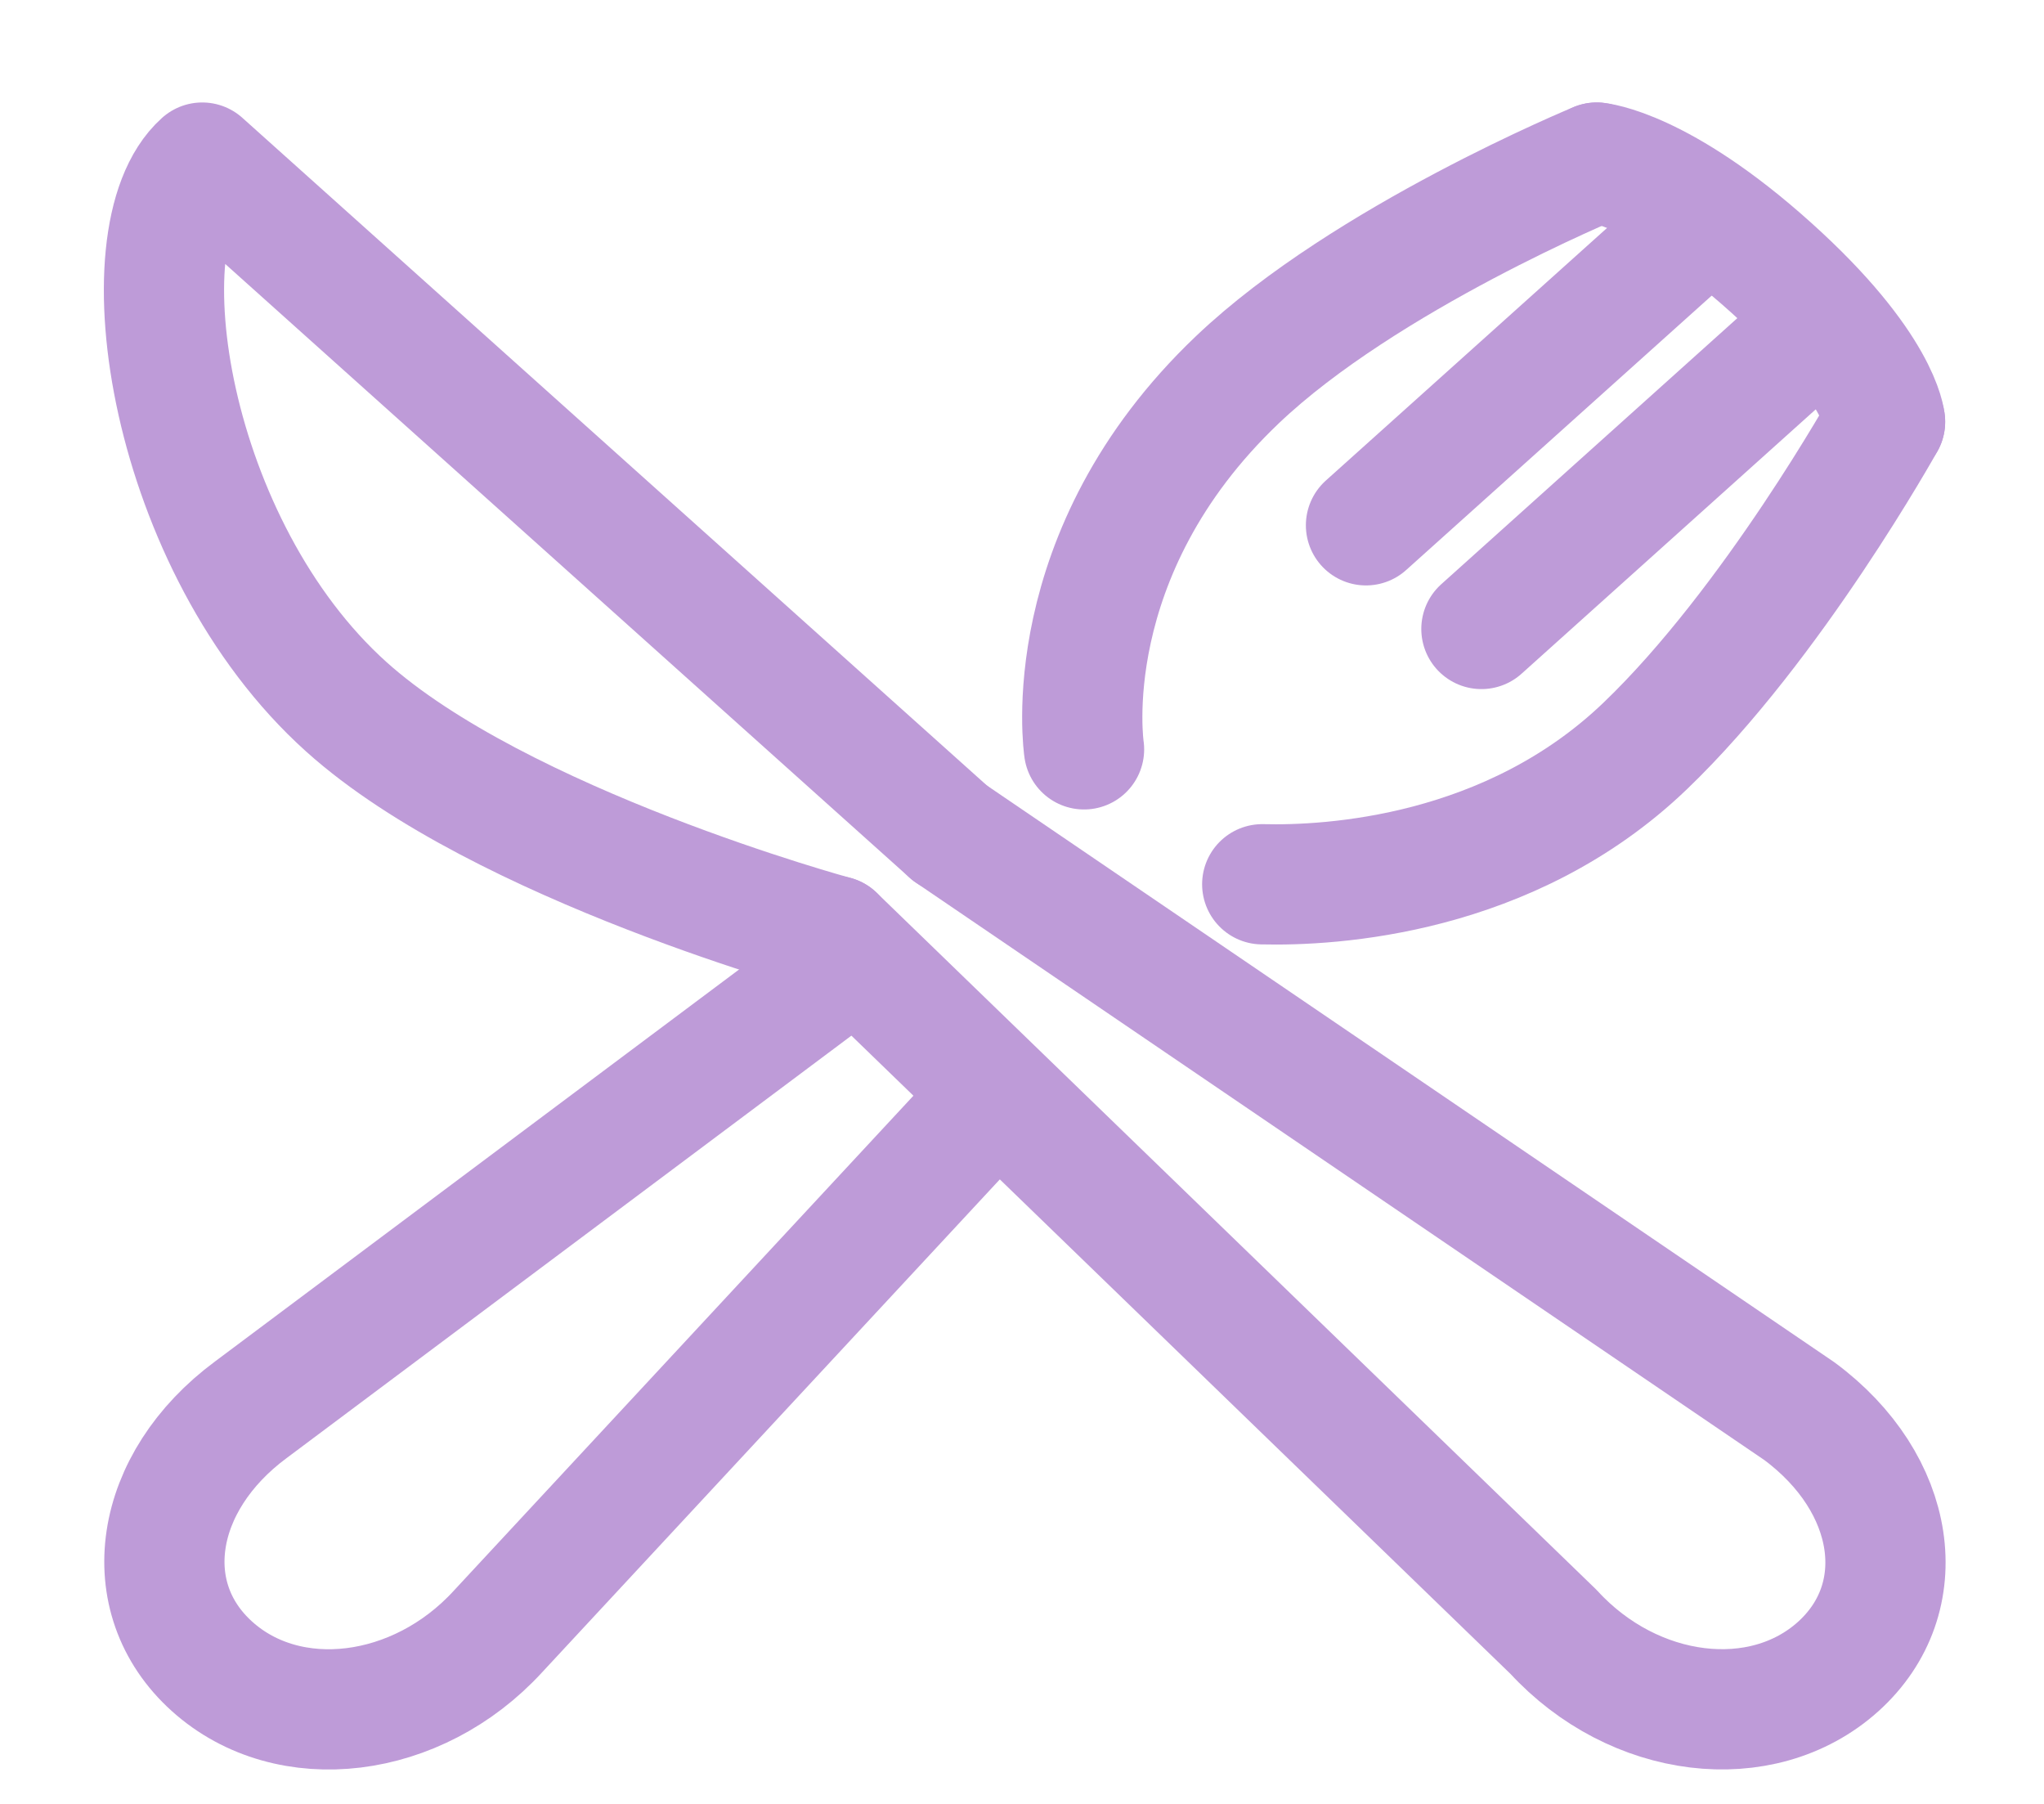 <?xml version="1.0" encoding="UTF-8"?>
<svg xmlns="http://www.w3.org/2000/svg" width="17" height="15" viewBox="0 0 17 15" fill="none">
  <path d="M6.944 7.783C6.944 7.783 4.16 7.028 2.88 5.877C1.401 4.548 1.009 1.956 1.682 1.352L7.899 6.926" stroke="#BE9BD8" stroke-miterlimit="10" stroke-linecap="round" stroke-linejoin="round"></path>
  <path d="M7.899 6.926L14.965 11.734C15.776 12.334 15.92 13.29 15.287 13.859C14.653 14.428 13.589 14.298 12.921 13.57L6.944 7.783" stroke="#BE9BD8" stroke-miterlimit="10" stroke-linecap="round" stroke-linejoin="round"></path>
  <path d="M10.498 7.353C11.068 7.367 12.554 7.286 13.683 6.203C14.744 5.186 15.678 3.507 15.678 3.507" stroke="#BE9BD8" stroke-miterlimit="10" stroke-linecap="round" stroke-linejoin="round"></path>
  <path d="M8.286 9.104L4.141 13.567C3.47 14.299 2.401 14.43 1.764 13.857C1.127 13.285 1.273 12.324 2.087 11.722L7.083 7.986" stroke="#BE9BD8" stroke-miterlimit="10" stroke-linecap="round" stroke-linejoin="round"></path>
  <path d="M9.016 6.231C9.016 6.231 8.769 4.605 10.292 3.157C11.357 2.144 13.28 1.352 13.28 1.352" stroke="#BE9BD8" stroke-miterlimit="10" stroke-linecap="round" stroke-linejoin="round"></path>
  <path d="M14.175 1.841L11.361 4.368" stroke="#BE9BD8" stroke-miterlimit="10" stroke-linecap="round" stroke-linejoin="round"></path>
  <path d="M15.138 2.699L12.321 5.23" stroke="#BE9BD8" stroke-miterlimit="10" stroke-linecap="round" stroke-linejoin="round"></path>
  <path d="M15.678 3.507C15.678 3.507 15.643 3.045 14.727 2.222C13.811 1.399 13.28 1.352 13.28 1.352" stroke="#BE9BD8" stroke-miterlimit="10" stroke-linecap="round" stroke-linejoin="round"></path>
</svg>